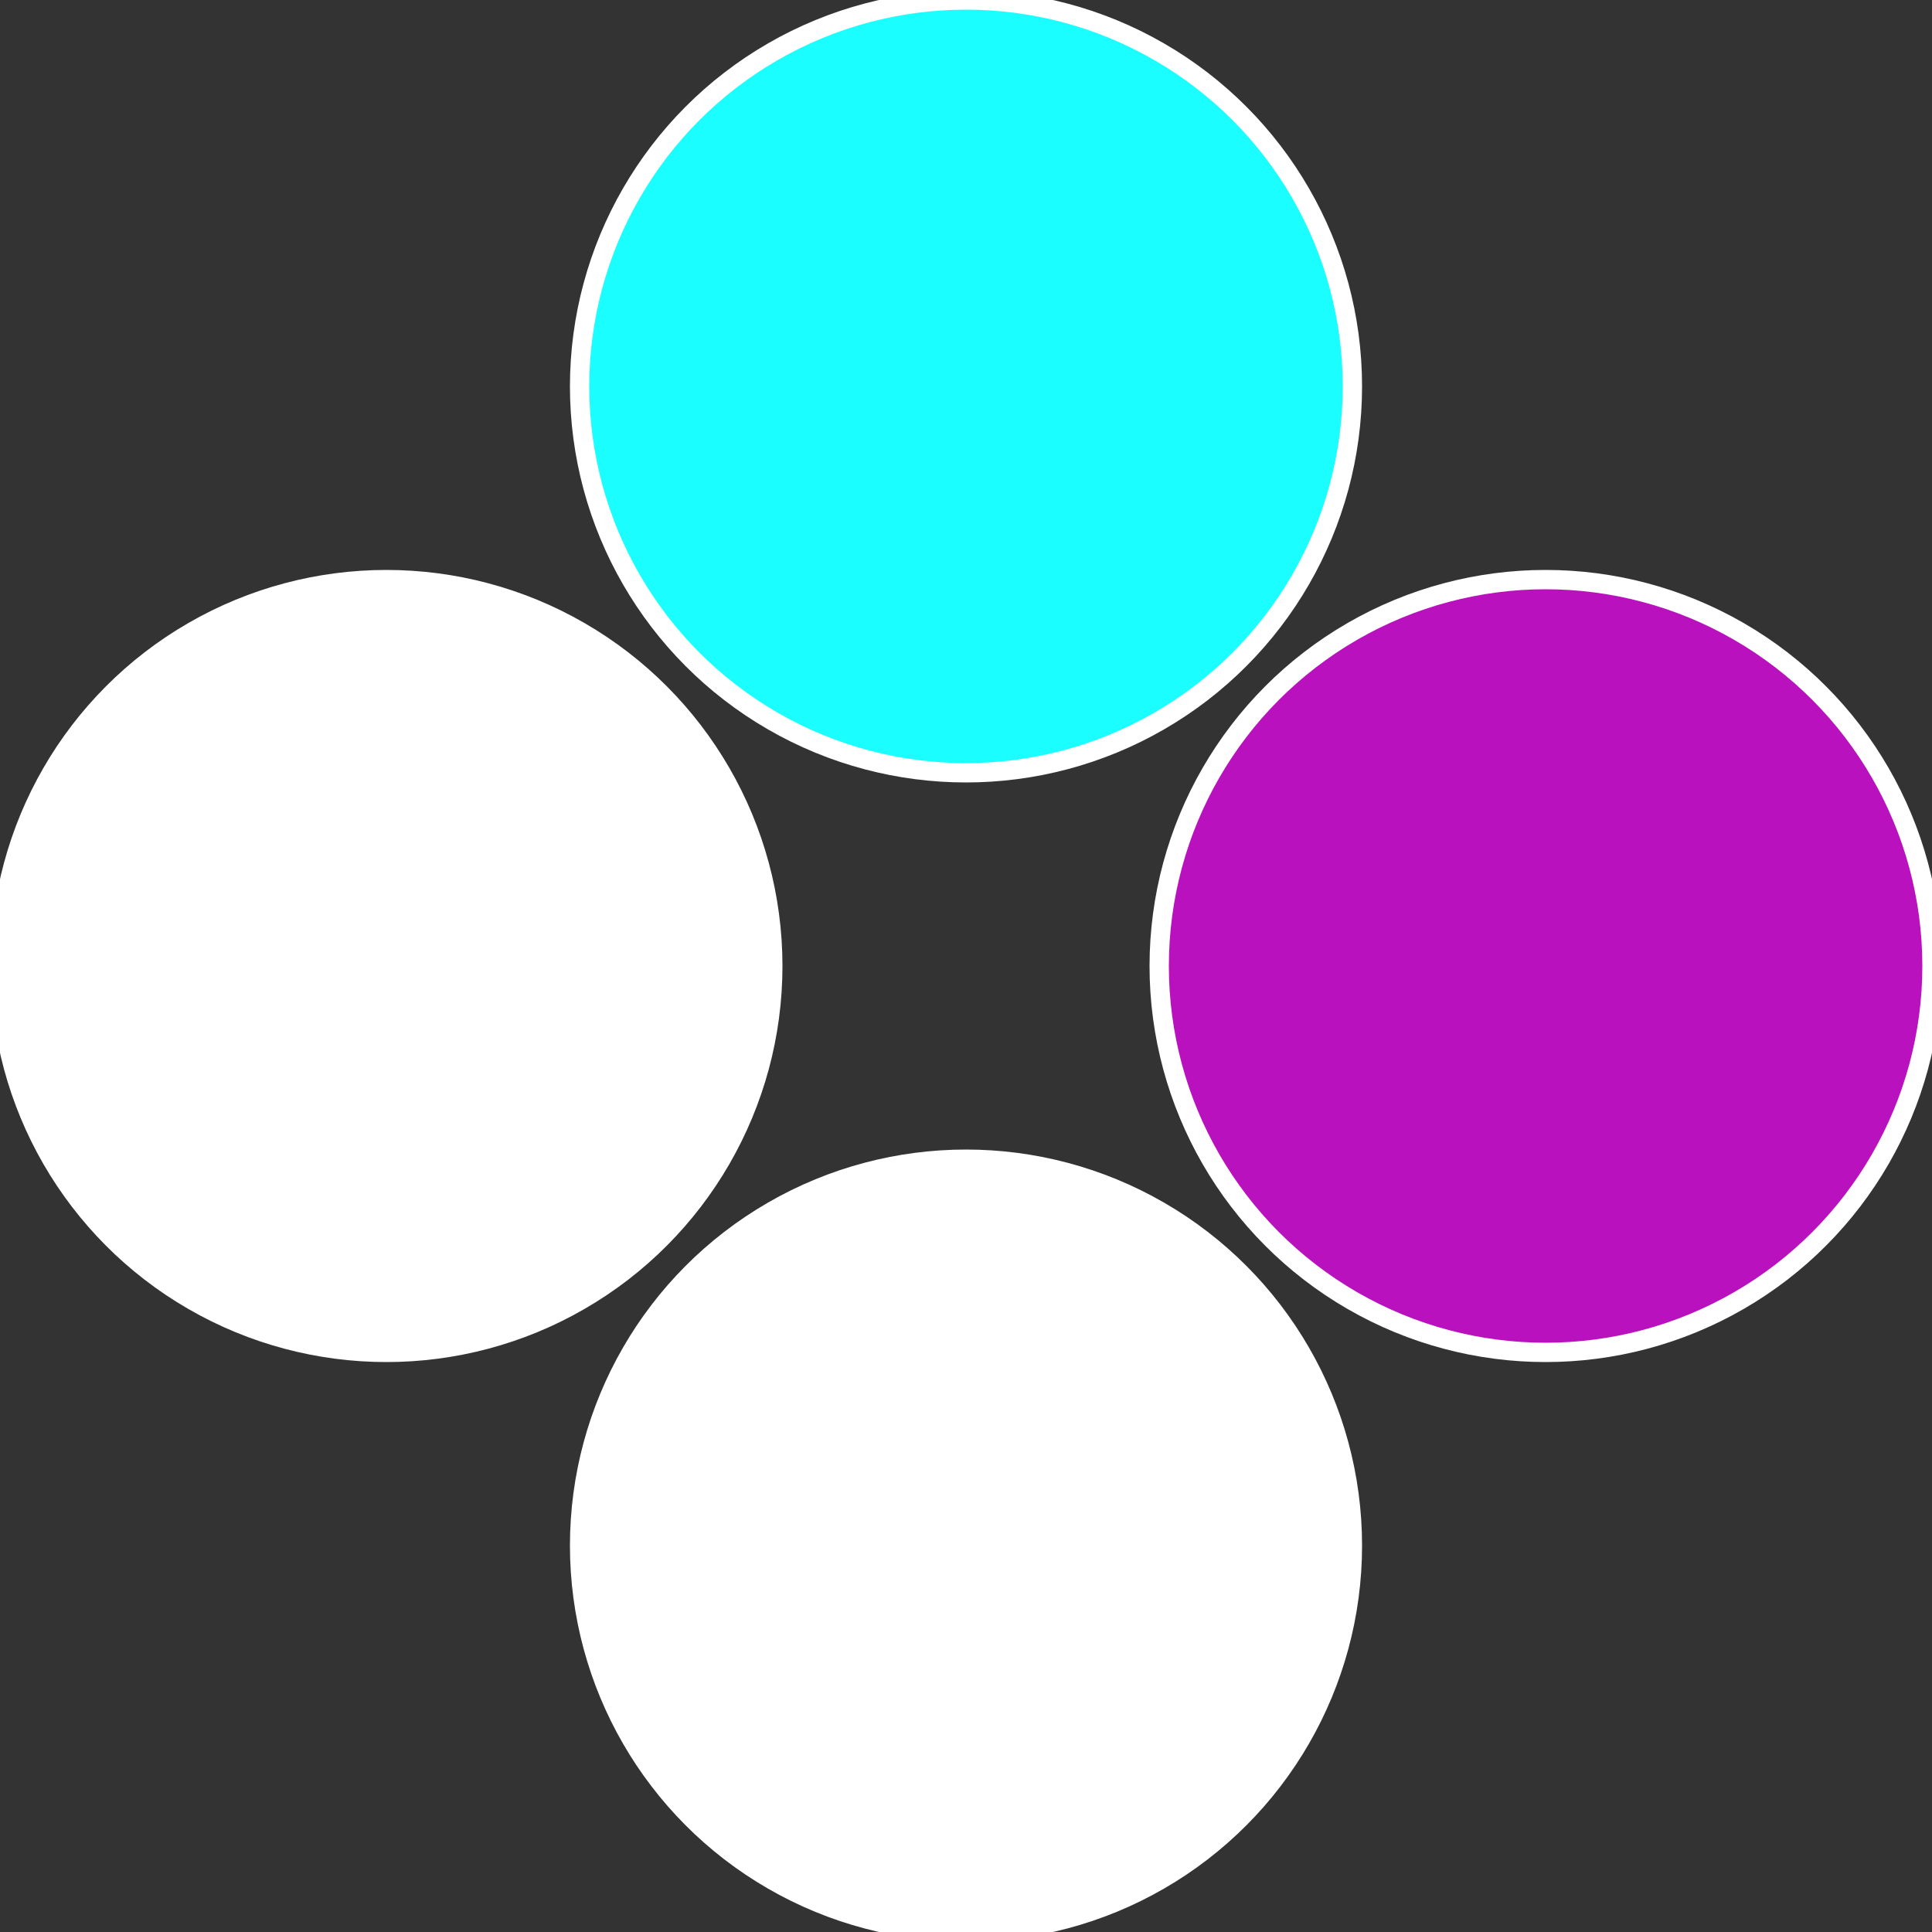 <?xml version="1.0" standalone="no"?>
<svg width="500" height="500" viewBox="-1 -1 2 2" xmlns="http://www.w3.org/2000/svg">
 
                <rect x="-1" y="-1" width="2" height="2" fill="#333333" stroke="none"/>
 
                <circle cx="0.6" cy="0" r="0.4" fill="#ba11bfeffffffffffffe574" stroke="#fff" stroke-width="1%" />
             
                <circle cx="3.6739403974421E-17" cy="0.6" r="0.4" fill="#ffffffffffffe5741bfe1116" stroke="#fff" stroke-width="1%" />
             
                <circle cx="-0.6" cy="7.3478807948841E-17" r="0.4" fill="#fffffffffffff5d1ffffffffffffe5741bfe" stroke="#fff" stroke-width="1%" />
             
                <circle cx="-1.1021821192326E-16" cy="-0.6" r="0.4" fill="#1bfeffffffffffffe574fffffffffffff05c" stroke="#fff" stroke-width="1%" />
            </svg>
